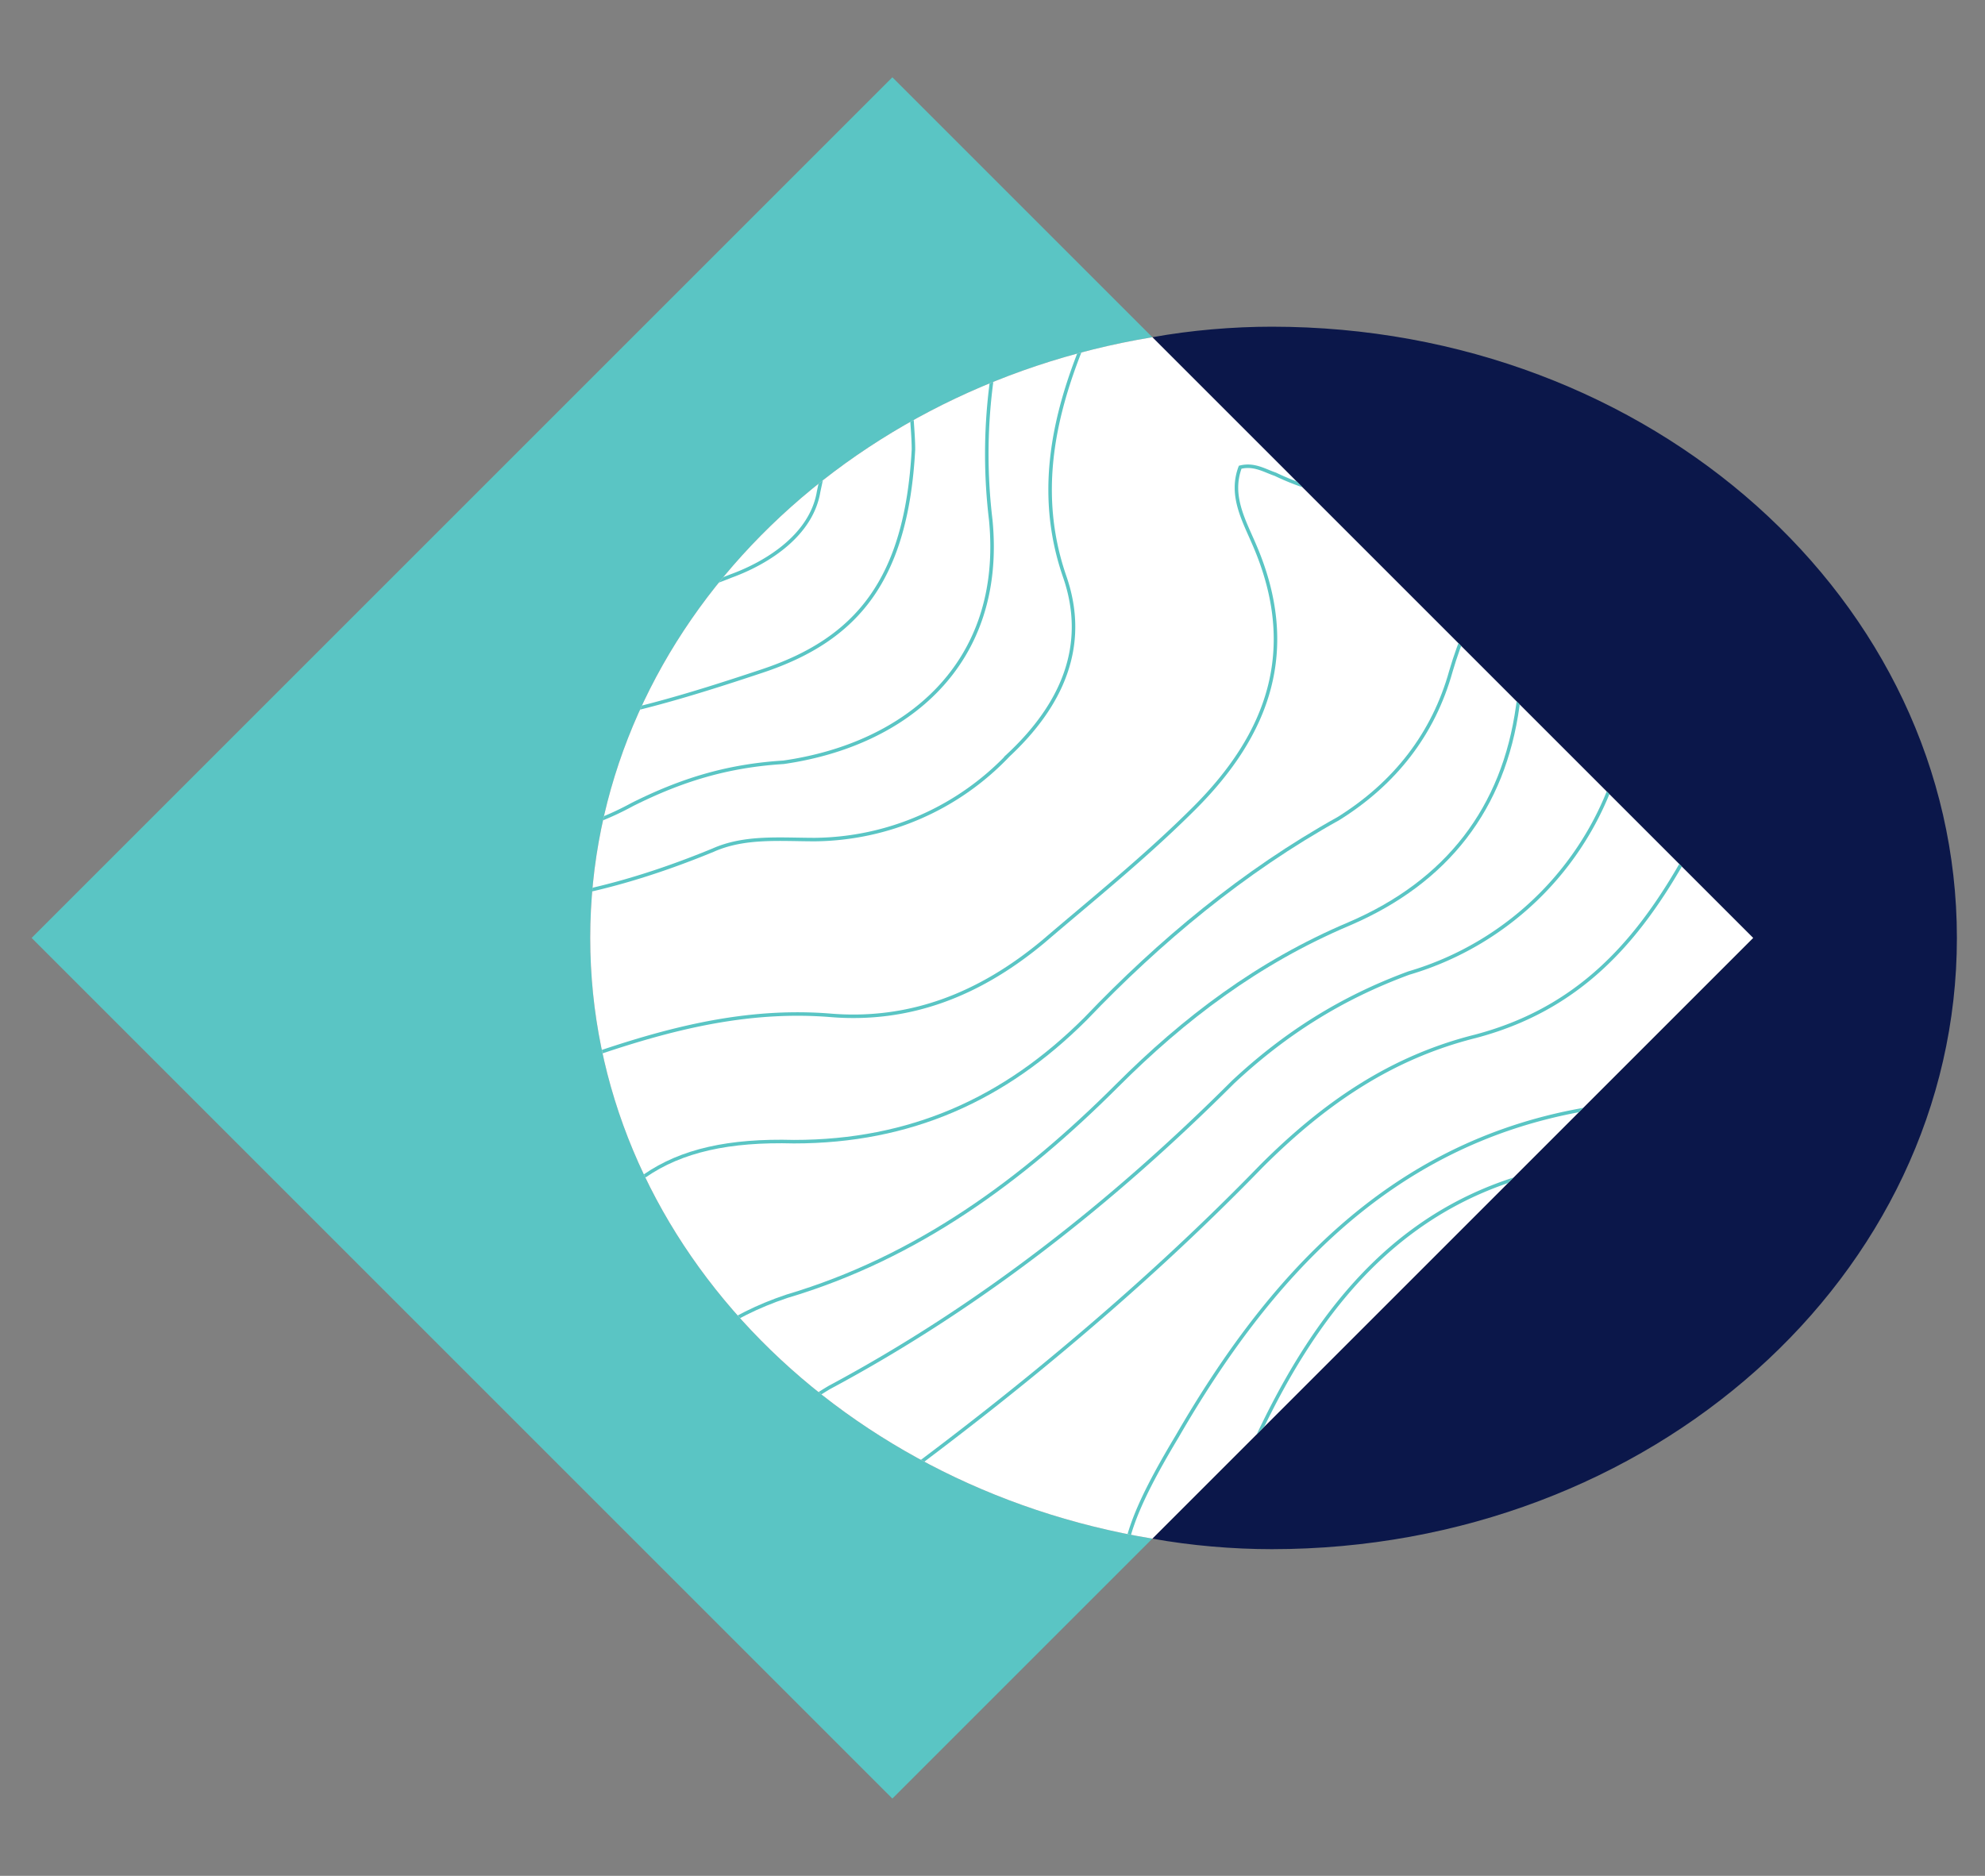 <?xml version="1.0" encoding="UTF-8"?> <svg xmlns="http://www.w3.org/2000/svg" xmlns:xlink="http://www.w3.org/1999/xlink" id="Layer_1" viewBox="0 0 565 534"><rect x="0" y="0" width="565" height="534" fill="#808080" stroke="none"/><defs><path id="reuse-0" d="M499 267 328 96c-91 15-160 86-160 171s69 156 160 171l171-171Z" class="cls-4"></path></defs><defs><clipPath id="clippath"><use xlink:href="#reuse-0" class="cls-4"></use></clipPath><clipPath id="clippath-1"></clipPath><style>.cls-2{fill:none}.cls-4{fill:#fff}.cls-2{stroke:#5ac5c4;stroke-miterlimit:10}</style></defs><path fill="#5ac5c4" d="M168 267c0-85 69-156 160-171l-74-74L9 267l245 245 74-74c-91-15-160-86-160-171Z"></path><path fill="#0b174a" d="M362 93c-11 0-23 1-34 3l171 171-171 171c11 2 23 3 34 3 108 0 195-78 195-174S470 93 362 93Z"></path><use xlink:href="#reuse-0" class="cls-4"></use><g clip-path="url(#clippath)"><path d="m855 639 28-13V497c-14-11-29-20-46-28a66 66 0 0 1-42-56l-5-26c-3-22-15-37-35-47-24-13-49-21-77-20-22 1-42-4-59-19-20-15-20-27-5-46 23-27 53-37 86-43 27-4 46-17 58-44 20-47 37-55 88-43 16 4 28 10 37 18V73c-31-1-62 3-93 6-16 1-29 9-41 20-13 11-24 24-34 37a98 98 0 0 1-55 38c-58 15-85 66-111 116-14 28-35 44-62 53-14 5-28 8-42 11-15 3-27 11-38 21-30 30-28 59 4 87 26 23 43 34 62 65 17 29 43 48 75 47 46-1 88 9 129 29 16 8 33 1 46-12 23-23 25-77 5-102-13-17-26-35-35-55-5-12-10-24-2-37 8-11 18-19 32-16 15 3 25 12 29 28s2 32 2 48c1 45 8 55 51 64 13 2 26 5 37 11 19 12 22 32 5 48-9 8-20 13-31 19a74 74 0 0 0-40 72c0 29 8 57 21 83 5 10 9 20 11 31h33c-1-18-6-36-17-54-3-5-4-11-5-16-9-37 2-60 36-76Zm-1568 3c-10 50-9 98 16 143h31c-20-26-29-56-21-88 11-46 12-90-4-136-6-16 1-31 13-45 19-22 29-39 40-66 3-9 9-20 19-19 12 1 19 12 20 23 4 32 21 48 40 72 11 13 13 30 15 46l4 29c4 32 19 55 45 74 29 21 61 39 86 65 24 24 51 36 84 34a96 96 0 0 1 61 11h40l16-8 30-20c32-21 66-30 105-23 66 13 132 26 194 51h407c-18-20-40-23-65-17-32 8-64 9-95-4-21-9-44-9-65-6-28 3-55 10-82 14-21 3-44 6-65-1-64-21-129-43-195-58-45-10-88-11-130 12l-37 16c-12 5-25 6-37-1-26-16-53-23-84-22-26 1-39-22-28-45 4-9 7-17 7-27 0-11-6-19-16-23-9-5-18-2-24 6-26 36-67 28-100 11-15-7-23-20-25-34-3-17-7-34-2-53 4-16 1-33-9-49-11-18-20-38-19-59 0-28-7-55-14-81-9-32-42-45-68-25-18 15-34 33-44 56-10 26-8 56-28 77-28 32-30 67-22 105 4 21 12 42 6 65Z" class="cls-2"></path><path d="m883 27-7 2c-31 7-62 8-92-1-10-3-19-1-29 3-21 10-29 30-41 48-19 31-46 50-82 58-22 5-42 14-53 35-9 19-23 33-37 46s-25 29-33 46c-13 26-31 46-59 52-55 10-89 48-115 93-24 40-20 50 18 69l12 6c35 13 56 37 67 74 10 36 37 57 75 63l50 9c39 10 80 16 88 68 2 13 16 18 29 15l27-6c15-3 31 2 37 14 11 20 20 42 24 64h34l-1-4c-18-33-27-70-40-105-9-22-24-33-45-37-13-2-26-5-37-10-44-22-91-25-138-29-44-4-78-20-85-70-1-7-7-14-11-21-15-27-41-41-67-57-15-10-23-23-15-41 18-39 43-71 89-79 26-5 52-15 65-38 20-35 47-65 73-95 17-19 35-32 59-38 23-6 45-14 61-33l29-37c17-21 38-34 68-32 20 2 41 3 61-4l21-5V27ZM-692 679c-11 38-7 74 15 106h28l-10-12c-18-19-20-44-14-70s11-53 10-81c0-20-9-37-11-56-2-18 7-37 23-38 50-4 95 8 99 73 2 31 10 57 38 80 33 27 67 53 96 86 6 8 13 13 20 18h206l14-13c22-22 50-35 80-31 67 8 132 23 196 44h47l-66-23c-57-19-115-31-174-38-37-5-70 13-100 34-17 13-37 33-58 22-30-16-59-15-89-14-18 0-35-5-47-18-26-29-59-51-91-72-40-25-54-59-56-102-1-23-6-46-23-63a96 96 0 0 1-28-64c-1-18-13-29-28-33-15-5-23 8-30 19-5 7-6 15-9 23-4 12-8 23-18 31-31 25-36 56-23 92 12 33 13 66 3 100Z" class="cls-2"></path><path d="M-270-63c7 42 18 81 40 129 4 7 10 13 13 21 10 24-2 43-28 40-30-2-58 2-87 2-21 1-41 8-51 28-9 22-22 36-48 36-9 0-17 5-19 16-2 10 5 16 14 21 22 12 44 10 64-6 12-10 23-10 35 1 14 14 14 26-1 43-26 31-28 55-3 86 19 24 25 51 19 80-8 40 3 71 34 98 22 19 33 44 30 74-1 9-1 18 2 26 10 30 40 45 66 31 28-15 45-39 44-72v-25c4-60 63-90 112-56 24 17 50 23 79 18 17-3 34-5 51 1-3 11-11 15-16 22-12 15-21 32-14 50 14 39 33 75 72 96 23 13 49 12 75 12 40-1 70-21 91-53 20-28 11-61-19-78-10-5-21-10-32-11-37-1-64-22-91-44-8-6-13-13-9-23 8-20 9-40 13-61 7-33 25-59 58-70 37-11 67-33 94-60 19-19 40-35 66-46 28-12 44-33 48-62 2-15 7-29 16-40 25-32 51-63 88-81 16-8 29-19 39-34 7-10 15-22 11-33-9-21-10-44-12-66" class="cls-2"></path><path d="M504-53c9 5 15 14 19 26l15 40c7 22 6 27-15 36-20 9-34 23-44 41-10 20-24 38-39 55-13 13-22 29-27 46-5 18-16 32-32 42-27 15-51 35-72 57-23 23-50 35-83 35-37-1-54 12-67 45-9 26-18 52-24 78-4 17-11 32-29 38-35 13-72 17-107 6-45-15-88-16-133-5-12 3-25 6-37 2-24-8-48-14-73-19-23-5-38-20-41-43-4-23-10-45-20-66-10-20-7-37 9-53 21-21 39-45 54-70 15-26 31-51 50-74 21-27 21-55 9-85-11-26-31-46-48-67-16-20-25-42-26-65" class="cls-2"></path><path d="M804-46c-13-3-25-6-37-7h-36c-38 5-70 26-93 71-15 30-41 48-69 64-53 31-89 76-108 134a88 88 0 0 1-60 61c-19 7-35 17-50 31-34 34-72 64-115 87-10 6-18 13-26 21a72 72 0 0 0 4 108c16 15 35 26 55 32 52 13 78 50 95 97 3 10 2 15-7 19-15 7-30 14-43 23-35 26-74 34-116 34-34 0-64-11-87-34-27-26-66-45-64-92 1-21-12-35-32-43-19-8-35-20-52-32-34-23-69-9-78 31-4 15-3 31-1 46 1 11 2 22-5 31-22 27-48 48-84 55-9 2-18-1-26-5-29-12-37-35-37-63-1-41-21-70-56-90l-22-13c-13-7-17-17-11-31 6-12 10-24 14-36 10-38 4-54-29-75-13-8-22-18-24-33-2-24-16-39-38-46-23-8-38-24-49-45-16-31-9-54 20-72 6-4 11-7 17-8 22-7 38-19 52-36 15-18 34-25 57-21 17 3 35 1 52-4 34-8 41-19 34-53-7-38-17-76-28-113h-23c11 25 18 52 17 80 0 34-15 49-47 55-18 3-37 4-55 3-19-1-33 6-39 25-6 16-18 26-33 33-23 11-40 29-56 49-16 21-21 44-9 69 18 43 23 87 23 133 1 39 1 81 39 109 13 9 11 25 0 38l-14 13c-16 15-18 41-5 53 15 14 32 10 48-13 15-22 36-26 60-24 44 3 70 29 71 69 2 48 61 90 107 76 20-6 37-15 55-24 35-17 71-22 108-2 14 8 30 14 46 14 43 1 78 24 116 38 20 8 42 16 63 14 42-4 83-10 123-24 19-7 42-9 60 0 38 21 74 10 110-1 32-10 29-28 8-50-2-3-6-4-9-6-44-25-86-54-111-101-7-13-19-23-33-29-27-11-54-21-80-34-44-20-47-59-8-87 38-28 74-58 106-91 18-18 37-31 61-37 34-9 51-33 66-63 31-58 60-119 130-144 24-8 40-27 53-49 9-16 17-34 32-47 35-29 73-26 112-11 23 10 46 14 70 9v-26c-26 3-52-2-79-10Z" class="cls-2"></path><path d="M454-44c-19-4-38-1-56 6-42 15-50 16-59-15h-41c0 23 7 45 18 67 11 19 13 39 4 59-15 29-28 59-17 91 7 20-1 37-16 51a77 77 0 0 1-55 24c-10 0-20-1-29 3-34 14-67 20-104 12-21-5-34 10-33 33 1 15 7 29 16 41 7 11 14 21 18 33 16 55-14 93-69 82-36-6-71-8-108-4-43 6-82-7-117-33-30-22-40-53-22-79 26-38 47-79 61-123 3-7 7-14 12-20 31-44 29-89 5-135-12-22-25-44-36-67-7-14-10-25-8-35h-49c-1 24 8 47 29 69 18 21 32 45 41 71 8 25 7 49-9 71-9 14-17 28-23 43-14 38-34 72-61 101-12 12-22 26-20 43 3 30 10 61 34 81 41 34 88 53 143 48l38-2c36-3 70 7 105 9 50 4 75-14 88-63 7-28 6-56 6-85 0-15 7-25 21-30 25-9 49-16 75-14 23 2 43-6 61-21 14-12 29-24 43-38 21-21 30-45 17-75-3-7-7-14-4-22 4-1 7 1 10 2 25 12 47 6 64-15 9-12 16-25 20-39 6-20 15-37 30-50 13-12 18-26 13-43s-18-28-36-32Z" class="cls-2"></path><path d="m273-41 1-12h-21c-3 16-2 32 3 47 15 37 21 73 5 111-3 6-1 15-1 23-2 37-16 54-43 63-42 14-81 25-126 7-20-9-46-3-67 11s-12 35-16 54c-9 45 6 80 41 107 10 8 15 17 8 28s-18 12-30 7c-10-4-21-6-32-9-32-8-64-4-96-4-58-2-80-40-54-90 9-18 21-35 26-53 9-30 33-53 39-82 11-50 9-100-9-148-11-31-7-55 15-72h-44a56 56 0 0 0-12 47c3 15 10 29 16 43 18 42 31 87 8 129-27 52-43 109-75 159-15 23-10 39 9 61 27 29 63 40 100 37 41-2 81-1 121 9 21 5 40-6 47-26 9-27-2-47-21-62-32-26-36-59-27-96 7-24 25-36 50-29 9 2 17 6 25 10 23 12 45 12 67 0 14-7 27-11 43-12 35-5 63-28 59-69-3-25 0-50 9-75 6-17 6-36-4-53-11-19-16-39-14-61Z" class="cls-2"></path><path d="M234-53h-41l-2 6c-7 16-12 17-25 4l-8-10H42a79 79 0 0 1-58 28c-6 0-13 3-19 4-17 4-25 13-24 32 1 24 2 48-5 71-7 24 0 46 5 69 3 10 7 19 17 23 19 6 38 12 58 8 35-7 70-6 104-2 33 5 60-5 88-16 11-4 23-12 25-24 7-33 16-66 11-100-5-31-12-62-10-93Zm354 585c-30 7-53-10-71-38-9-13-24-20-38-27-21-9-37-25-49-44-14-22-10-37 13-46 90-34 167-12 213 79 22 44 1 76-48 76h-20Z" class="cls-2"></path><path d="M45 158c-18 1-35-2-52-8-28-9-41-33-31-61 12-34 25-67 61-85C45-8 65-7 85 7c20 15 43 23 67 28 32 7 56 51 47 82-4 12-13 18-25 20-42 9-85 21-129 21Z" class="cls-2"></path><path d="M66 43c13 0 32 11 48 26 13 14 11 30-4 45A98 98 0 0 1 7 130c-15-8-24-20-18-39 8-22 43-48 77-48Z" class="cls-2"></path></g><g clip-path="url(#clippath-1)"><path d="M440 140h187c-38-44-76-86-133-107-26-10-28-19-13-42 10-15 13-30 7-46-7-19-27-30-46-26-17 3-25 16-24 39 0 9 1 19 5 27 6 16 5 30-3 45l-11 28c-8 22-3 43 11 61 6 8 13 14 20 21Z" class="cls-2"></path><path d="M350-3c-11 50-10 98 15 143h31c-19-26-29-56-21-88 12-46 12-90-3-136-6-16 1-31 13-45 19-22 29-39 39-66 3-9 9-20 20-19 12 1 19 12 20 23 3 32 20 48 40 72 10 13 12 30 14 46l4 29c4 32 20 55 46 74 29 21 61 39 86 65 23 24 50 36 84 34a96 96 0 0 1 61 11h40l15-8 30-20c32-21 66-30 105-23 66 13 132 26 195 51h407c-18-20-40-23-65-17-33 8-64 9-96-4-21-9-43-9-65-6-27 3-54 10-81 14-22 3-44 6-65-1-65-21-129-43-195-58-46-10-89-11-130 12l-37 16c-13 5-25 6-37-1-26-16-54-23-85-22-25 1-38-22-27-45 4-9 6-17 6-27 0-11-6-19-15-23-10-5-19-2-25 6-26 36-67 28-100 11-14-7-22-20-25-34-3-17-7-34-2-53 5-16 2-33-8-49-11-18-20-38-20-59 0-28-7-55-14-81-8-32-42-45-67-25-19 15-35 33-44 56-11 26-9 56-28 77-28 32-30 67-23 105 4 21 12 42 7 65Z" class="cls-2"></path><path d="m397 132 6 8h50c-41-30-52-55-30-96 12-23 18-46 5-70-5-9-3-20-3-29 1-13 8-19 20-20 16-1 29 4 36 19 7 16 5 31-7 45-21 24-19 34 9 48 13 6 29 8 39 16 34 26 69 52 96 87h82l-12-2c-12-1-24-6-32-15-29-33-64-59-97-88-26-23-38-48-42-82-5-54-30-95-84-95-35 0-58 37-50 70 11 44 10 87-1 130-7 27-3 53 15 74Z" class="cls-2"></path><path d="M370 34c-11 38-6 74 16 106h28l-10-12c-18-19-21-44-15-70 7-26 12-53 11-81-1-20-9-37-11-56-3-18 7-37 22-38 51-4 95 8 99 73 2 31 10 57 38 80 33 27 68 53 96 86 7 8 13 13 21 18h206l13-13c23-22 51-35 81-31 66 8 132 23 195 44h47l-66-23c-56-19-114-31-173-38-38-5-70 13-100 34-18 13-37 33-59 22-29-16-59-15-89-14-18 0-35-5-46-18-27-29-59-51-92-72-39-25-54-59-55-102-1-23-7-46-23-63a96 96 0 0 1-28-64c-1-18-13-29-28-33-15-5-23 8-30 19-5 7-7 15-10 23-4 12-8 23-17 31-31 25-36 56-23 92 12 33 12 66 2 100Z" class="cls-2"></path><path d="M1867-691c-13-3-25-6-37-7h-37c-37 5-69 26-92 71-15 30-42 48-69 64-54 31-90 76-109 134a88 88 0 0 1-59 61c-19 7-36 17-50 31-35 34-72 64-115 87-10 6-19 13-27 21a72 72 0 0 0 5 108c16 15 34 26 55 32 52 13 78 50 94 97 4 10 2 15-7 19-14 7-29 14-42 23-35 26-74 34-117 34-34 0-63-11-87-34-27-26-65-45-63-92 1-21-12-35-32-43-19-8-36-20-53-32-33-23-69-9-78 31-4 15-3 31-1 46 2 11 2 22-5 31-22 27-48 48-83 55-9 2-18-1-27-5-28-12-36-35-37-63-1-41-21-70-55-90l-22-12c-14-8-18-18-11-32 5-12 10-24 13-36 11-38 5-54-29-75-13-8-21-18-23-33-3-24-17-39-39-46-23-8-38-24-48-45-16-31-10-54 20-72 5-4 11-7 17-8 21-7 38-19 52-36 14-18 33-25 56-21 18 3 36 1 53-4 34-8 40-19 34-53-8-38-18-76-28-113h-23c10 25 18 52 17 81-1 33-16 48-47 54-19 3-37 4-55 3-20-1-33 6-40 25-6 16-17 26-33 33-23 11-40 29-55 49a66 66 0 0 0-10 70c19 42 24 86 24 132 0 39 1 81 39 109 12 9 10 25 0 38l-14 13c-16 15-19 41-6 53 15 14 33 10 49-13 15-22 35-26 59-24 44 3 71 29 72 69 1 48 61 90 107 76 19-6 37-15 54-24 36-17 71-22 108-2 14 8 31 14 46 14 43 1 78 24 116 38 21 8 42 16 64 14 41-4 83-10 122-24 20-7 43-9 60 0 39 21 75 10 111-1 32-9 28-28 8-50-2-3-6-4-9-6-45-25-86-54-112-101-7-13-19-23-33-29-27-11-54-21-80-34-43-20-46-59-7-87 38-28 73-58 106-91 17-18 37-30 61-37 33-9 50-33 66-63 31-58 60-119 129-144 24-8 40-27 53-49 10-16 17-34 33-47 35-29 72-26 111-11 23 10 46 14 71 9v-26c-26 3-52-2-79-10ZM344 140c-19-36-31-75-26-119 3-23 3-46-2-68-8-46-8-89 20-130 21-31 9-63-24-80s-49-15-79 10c-31 26-54 26-84 0l-19-14c-44-40-90-47-145-22l-10 5v418h369Z" class="cls-2"></path><path d="M325 140c-2-4-4-7-7-9a69 69 0 0 1-21-52c-1-29 7-56 2-86-10-59-21-118 9-177 11-20-2-37-24-45-16-6-26 3-37 11-33 24-70 23-100-5l-25-25c-47-44-93-47-143-8l-4 3v393h350Z" class="cls-2"></path><path d="M211 140c7-7 15-13 24-19 18-10 29-27 35-46 6-21 12-42 10-64l-3-36c-5-29-14-57-14-88 0-46-11-58-50-61l-10-3c-41-9-72-35-100-64-31-32-63-33-98-8l-30 24v365h236Z" class="cls-2"></path><path d="M167 140c14-17 29-32 47-45 41-28 49-69 41-113-6-33-16-65-26-97-3-12-8-24-20-31-44-26-90-49-132-80-17-14-30-8-37 13-5 12-12 21-24 22-14 2-28 6-41 11v320h192Z" class="cls-2"></path><path d="M139 140c18-22 38-42 60-60 34-28 47-65 34-109-8-28-18-56-28-85-4-12-12-22-23-28-25-14-49-27-75-36-11-3-20-3-31 3-17 9-34 20-54 23-16 2-32 6-47 10v282h164Z" class="cls-2"></path><path d="M97 140c31-30 65-55 95-86 19-21 29-45 20-73l-25-81c-13-37-71-66-105-49-36 19-75 34-104 64l-3 3v210l23 12h99Z" class="cls-2"></path><path d="M146-104c-24-32-63-26-82 10-4 9-8 18-10 28-5 25-20 39-46 43-14 2-25 6-33 13v95l7 5c29 17 59 24 92 9 21-9 40-19 59-30 24-16 49-36 48-66-1-38-12-76-35-107Z" class="cls-2"></path><path d="M140-8c1 10-3 21-10 27-26 26-55 48-94 51-11 0-21-4-30-10-16-12-14-34 3-44 11-6 24-9 36-12 20-4 32-15 36-36 1-11 5-23 9-33 9-17 23-17 32-2 11 18 16 38 18 59Z" class="cls-2"></path></g></svg> 